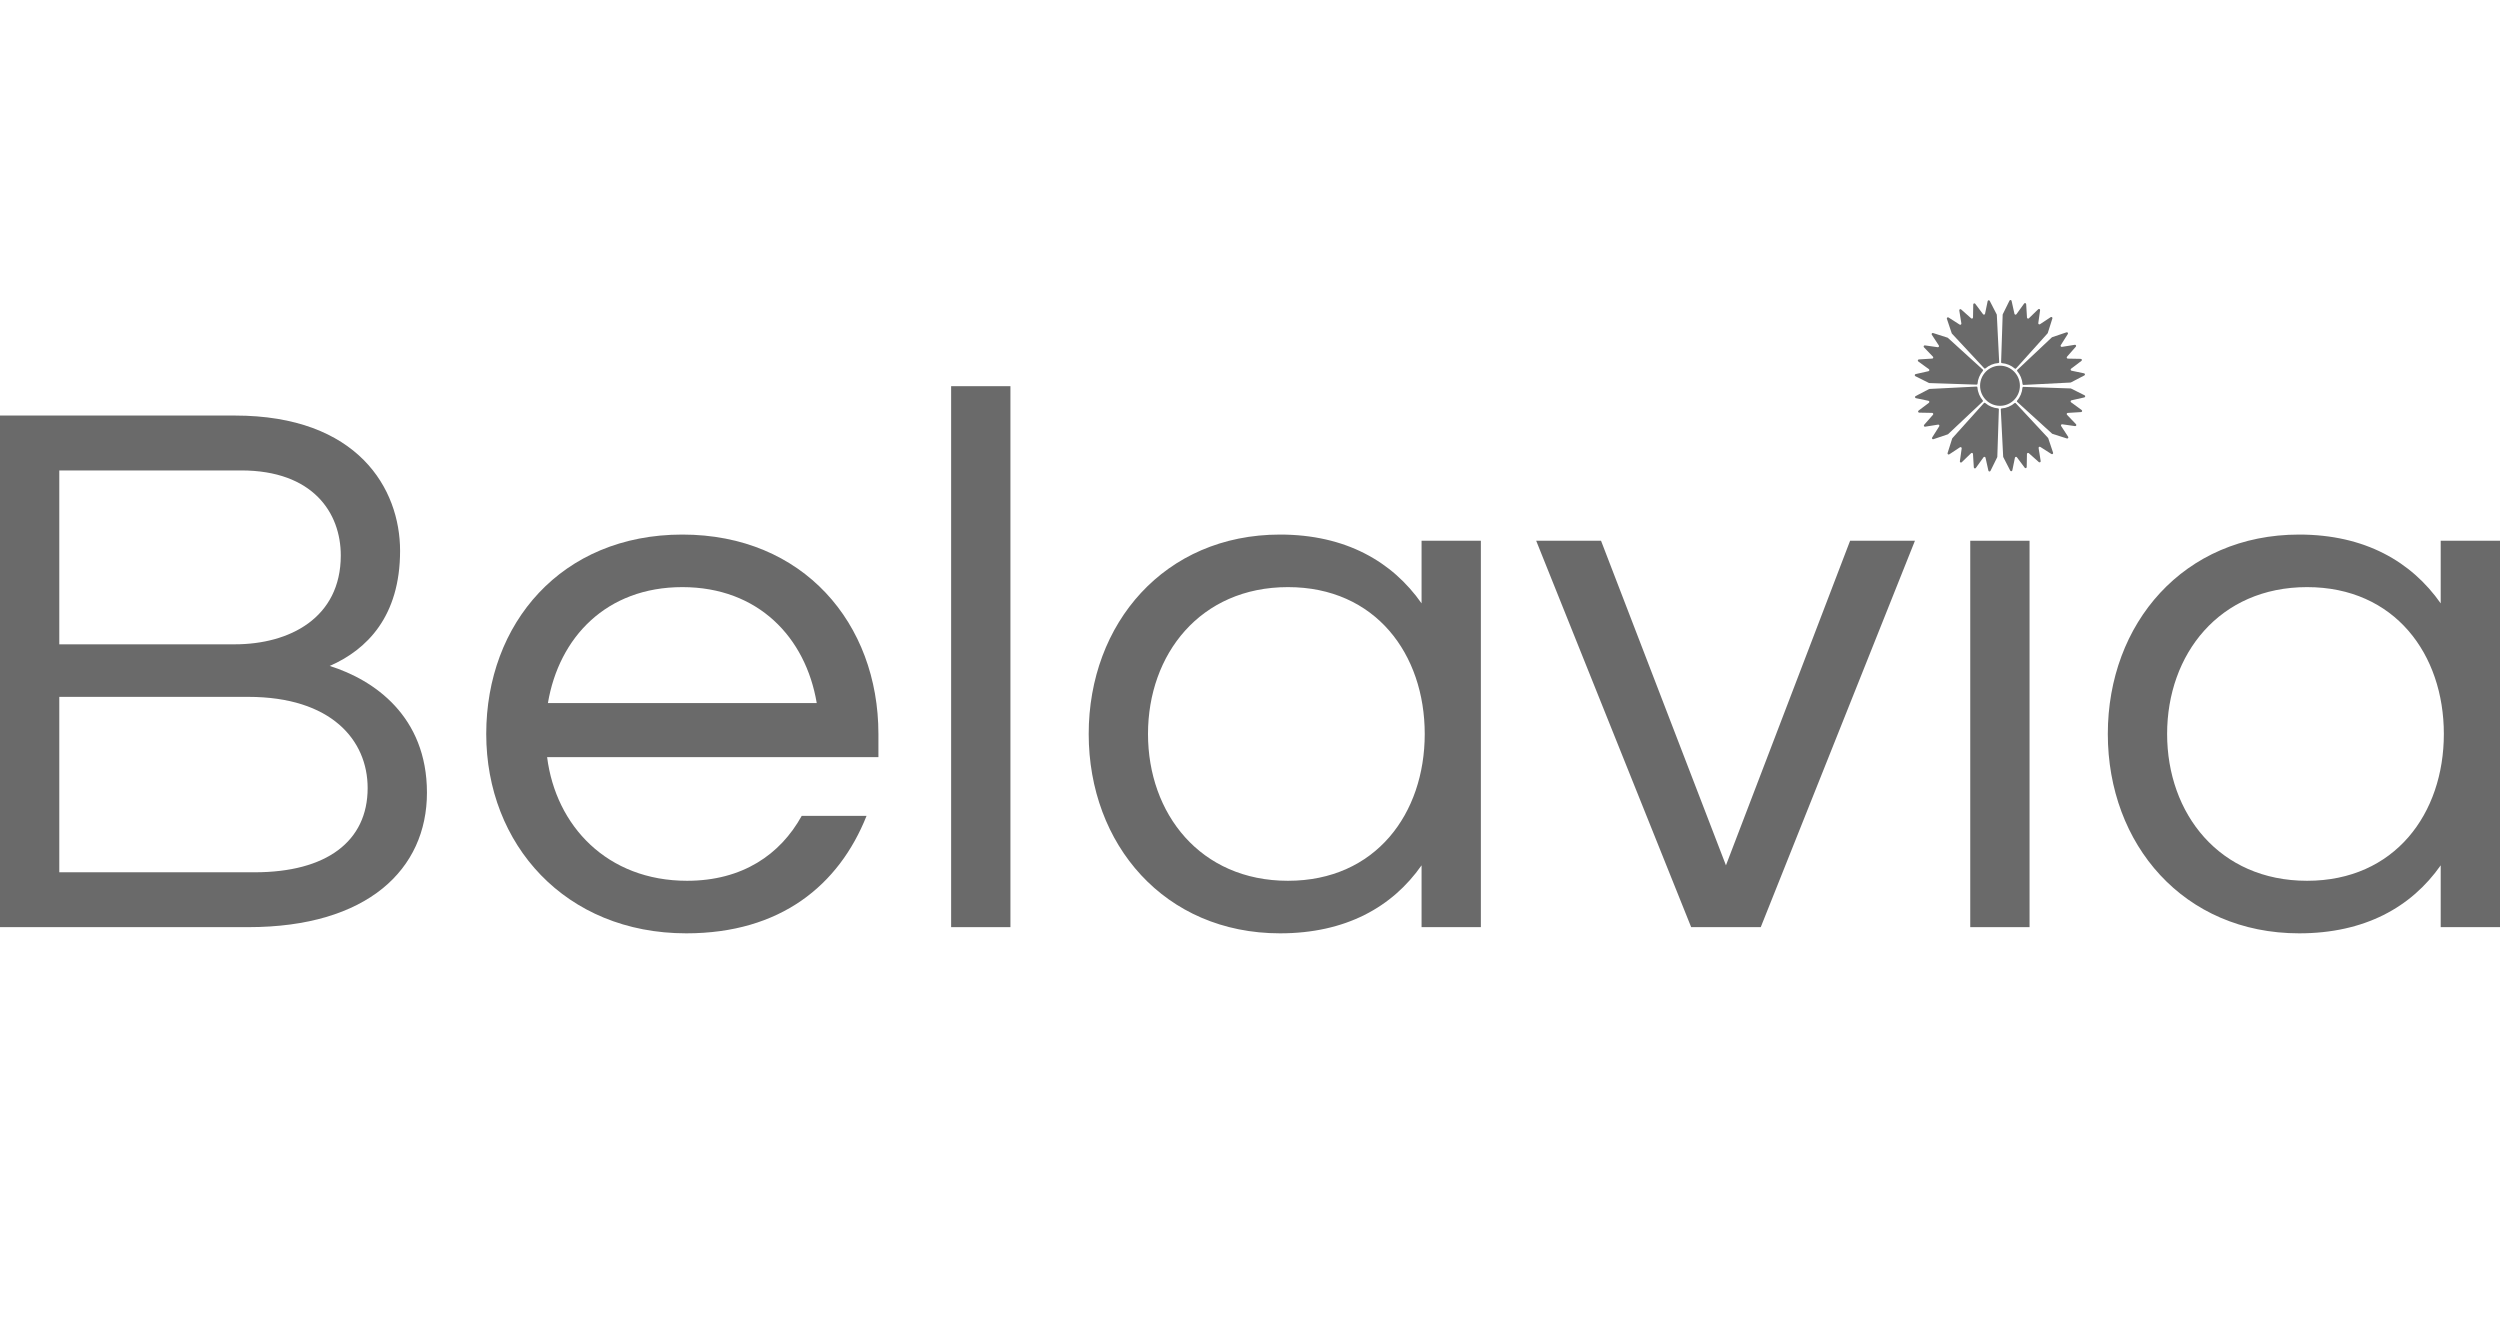 <svg width="150" height="80" viewBox="0 0 150 80" fill="none" xmlns="http://www.w3.org/2000/svg">
<path d="M119.809 18.891C119.806 18.882 119.803 18.873 119.802 18.863L119.384 18.052C119.355 17.996 119.271 18.007 119.259 18.07L119.103 18.826C119.091 18.883 119.018 18.899 118.983 18.853L118.516 18.228C118.478 18.176 118.396 18.203 118.395 18.267L118.381 19.05C118.38 19.108 118.312 19.138 118.269 19.099L117.668 18.565C117.621 18.523 117.547 18.564 117.557 18.627L117.682 19.408C117.691 19.465 117.628 19.507 117.579 19.476L116.913 19.049C116.859 19.015 116.793 19.068 116.813 19.128L117.102 19.992C117.107 20 117.111 20.008 117.116 20.017L119.057 22.102C119.075 22.121 119.104 22.122 119.124 22.105C119.338 21.922 119.608 21.804 119.905 21.782C119.932 21.78 119.952 21.758 119.951 21.732L119.809 18.891Z" fill="#6A6A6A"/>
<path d="M116.875 20.273C116.866 20.268 116.859 20.263 116.85 20.259L115.985 19.982C115.925 19.962 115.874 20.03 115.908 20.084L116.33 20.729C116.362 20.778 116.321 20.841 116.264 20.833L115.495 20.723C115.431 20.714 115.393 20.791 115.437 20.837L115.977 21.401C116.017 21.442 115.99 21.512 115.933 21.515L115.132 21.565C115.069 21.569 115.046 21.65 115.097 21.688L115.734 22.151C115.781 22.186 115.766 22.26 115.709 22.272L114.938 22.445C114.876 22.459 114.866 22.543 114.923 22.572L115.734 22.977C115.744 22.979 115.753 22.982 115.762 22.984L118.6 23.078C118.626 23.079 118.647 23.059 118.65 23.033C118.672 22.751 118.781 22.475 118.975 22.248C118.992 22.228 118.991 22.198 118.972 22.18L116.875 20.273Z" fill="#6A6A6A"/>
<path d="M115.772 23.337C115.762 23.339 115.753 23.342 115.744 23.344L114.938 23.764C114.881 23.794 114.893 23.878 114.955 23.891L115.707 24.047C115.764 24.059 115.78 24.133 115.734 24.168L115.112 24.637C115.061 24.676 115.088 24.758 115.152 24.759L115.929 24.773C115.987 24.774 116.017 24.843 115.979 24.886L115.448 25.491C115.406 25.538 115.447 25.613 115.509 25.602L116.285 25.477C116.342 25.468 116.384 25.531 116.352 25.58L115.929 26.251C115.895 26.305 115.947 26.372 116.007 26.351L116.866 26.061C116.874 26.056 116.882 26.051 116.89 26.046L118.963 24.093C118.982 24.076 118.983 24.046 118.967 24.026C118.784 23.811 118.667 23.538 118.645 23.24C118.643 23.213 118.621 23.193 118.595 23.194L115.772 23.337Z" fill="#6A6A6A"/>
<path d="M117.144 26.289C117.14 26.297 117.135 26.305 117.13 26.314L116.855 27.184C116.836 27.245 116.903 27.296 116.956 27.261L117.598 26.837C117.646 26.805 117.709 26.846 117.701 26.903L117.592 27.677C117.583 27.741 117.659 27.78 117.705 27.735L118.265 27.192C118.307 27.152 118.376 27.179 118.379 27.237L118.429 28.042C118.432 28.105 118.513 28.129 118.55 28.078L119.011 27.437C119.045 27.39 119.119 27.405 119.131 27.462L119.303 28.237C119.317 28.299 119.401 28.31 119.429 28.253L119.832 27.436C119.834 27.427 119.836 27.418 119.839 27.408L119.932 24.553C119.933 24.527 119.913 24.505 119.888 24.503C119.607 24.48 119.333 24.371 119.107 24.176C119.087 24.158 119.058 24.16 119.04 24.179L117.144 26.289Z" fill="#6A6A6A"/>
<path d="M120.19 27.399C120.192 27.408 120.195 27.417 120.197 27.427L120.614 28.238C120.643 28.295 120.727 28.283 120.74 28.221L120.895 27.464C120.907 27.407 120.98 27.391 121.015 27.437L121.482 28.062C121.52 28.114 121.602 28.087 121.603 28.023L121.617 27.24C121.618 27.182 121.686 27.152 121.729 27.191L122.33 27.725C122.377 27.767 122.451 27.726 122.441 27.663L122.316 26.883C122.307 26.825 122.37 26.783 122.419 26.815L123.085 27.241C123.139 27.275 123.205 27.222 123.185 27.162L122.896 26.298C122.891 26.29 122.887 26.282 122.882 26.274L120.941 24.188C120.923 24.169 120.894 24.168 120.874 24.185C120.66 24.368 120.39 24.486 120.093 24.508C120.066 24.51 120.046 24.532 120.047 24.559L120.19 27.399Z" fill="#6A6A6A"/>
<path d="M123.123 26.017C123.132 26.022 123.14 26.027 123.148 26.032L124.013 26.308C124.074 26.328 124.125 26.26 124.09 26.207L123.668 25.561C123.637 25.512 123.677 25.449 123.734 25.457L124.503 25.567C124.567 25.576 124.606 25.499 124.561 25.453L124.021 24.889C123.982 24.848 124.008 24.778 124.066 24.775L124.866 24.725C124.929 24.721 124.952 24.64 124.901 24.602L124.265 24.139C124.217 24.105 124.233 24.03 124.289 24.018L125.06 23.845C125.122 23.831 125.132 23.747 125.075 23.718L124.264 23.313C124.255 23.311 124.246 23.308 124.236 23.306L121.398 23.212C121.372 23.211 121.351 23.231 121.349 23.257C121.326 23.539 121.218 23.815 121.023 24.042C121.006 24.062 121.007 24.092 121.027 24.11L123.123 26.017Z" fill="#6A6A6A"/>
<path d="M124.227 22.953C124.236 22.951 124.245 22.948 124.255 22.946L125.061 22.526C125.117 22.497 125.106 22.412 125.044 22.399L124.292 22.243C124.235 22.231 124.219 22.157 124.265 22.122L124.886 21.653C124.938 21.614 124.911 21.532 124.847 21.531L124.069 21.517C124.012 21.516 123.982 21.447 124.02 21.404L124.551 20.799C124.593 20.752 124.552 20.678 124.49 20.688L123.714 20.813C123.656 20.822 123.615 20.759 123.646 20.71L124.07 20.039C124.104 19.986 124.052 19.919 123.991 19.939L123.133 20.23C123.125 20.235 123.117 20.239 123.109 20.244L121.036 22.197C121.017 22.215 121.016 22.244 121.032 22.264C121.214 22.48 121.331 22.752 121.354 23.05C121.355 23.077 121.377 23.097 121.404 23.096L124.227 22.953Z" fill="#6A6A6A"/>
<path d="M122.854 20.002C122.859 19.993 122.864 19.985 122.868 19.977L123.143 19.106C123.163 19.045 123.095 18.994 123.042 19.029L122.401 19.453C122.352 19.485 122.289 19.445 122.297 19.387L122.406 18.613C122.416 18.549 122.339 18.51 122.293 18.555L121.733 19.098C121.692 19.138 121.623 19.111 121.619 19.053L121.57 18.248C121.566 18.185 121.485 18.161 121.448 18.212L120.987 18.853C120.953 18.901 120.88 18.885 120.867 18.828L120.695 18.053C120.681 17.991 120.597 17.98 120.569 18.038L120.167 18.854C120.164 18.863 120.162 18.872 120.16 18.882L120.066 21.737C120.065 21.763 120.085 21.785 120.111 21.787C120.391 21.81 120.665 21.919 120.891 22.114C120.911 22.132 120.941 22.13 120.958 22.111L122.854 20.002Z" fill="#6A6A6A"/>
<path d="M119.999 24.349C120.659 24.349 121.194 23.81 121.194 23.145C121.194 22.48 120.659 21.942 119.999 21.942C119.34 21.942 118.805 22.48 118.805 23.145C118.805 23.81 119.34 24.349 119.999 24.349Z" fill="#6A6A6A"/>
<path d="M25.617 47.561C25.617 52.152 22.059 55.629 14.896 55.629H0V24.933H14.089C21.49 24.933 24.005 29.339 24.005 33.048C24.005 36.989 22.012 38.983 19.782 39.957C22.439 40.791 25.617 42.971 25.617 47.561ZM3.557 38.659H14.089C17.363 38.659 20.447 37.082 20.447 33.326C20.447 30.776 18.786 28.226 14.469 28.226H3.557V38.659ZM22.059 47.283C22.059 44.408 19.877 41.812 14.896 41.812H3.557V52.337H15.275C19.592 52.337 22.059 50.482 22.059 47.283Z" fill="#6A6A6A"/>
<path d="M48.103 48.952H51.993C50.333 53.125 46.822 56 41.177 56C33.919 56 29.174 50.668 29.174 44.037C29.174 37.407 33.681 32.074 40.94 32.074C48.198 32.074 52.705 37.407 52.705 44.037V45.428H32.827C33.349 49.555 36.433 52.847 41.224 52.847C44.545 52.847 46.822 51.271 48.103 48.952ZM32.875 42.182H49.004C48.34 38.241 45.493 35.227 40.94 35.227C36.385 35.227 33.539 38.241 32.875 42.182Z" fill="#6A6A6A"/>
<path d="M60.626 55.629H57.068V23.171H60.626V55.629Z" fill="#6A6A6A"/>
<path d="M85.294 36.201V32.445H88.852V55.629H85.294V51.92C83.539 54.424 80.74 56 76.802 56C69.876 56 65.322 50.668 65.322 44.037C65.322 37.407 69.876 32.074 76.802 32.074C80.74 32.074 83.539 33.697 85.294 36.201ZM85.484 44.037C85.484 39.261 82.542 35.227 77.277 35.227C72.011 35.227 68.88 39.261 68.88 44.037C68.88 48.813 72.011 52.847 77.277 52.847C82.542 52.847 85.484 48.813 85.484 44.037Z" fill="#6A6A6A"/>
<path d="M114.896 32.445L105.645 55.629H101.47L92.171 32.445H96.062L103.557 51.92L111.006 32.445H114.896Z" fill="#6A6A6A"/>
<path d="M118.215 32.445H121.773V55.629H118.215V32.445Z" fill="#6A6A6A"/>
<path d="M146.442 36.201V32.445H150V55.629H146.442V51.92C144.686 54.424 141.887 56 137.95 56C131.024 56 126.469 50.668 126.469 44.037C126.469 37.407 131.024 32.074 137.95 32.074C141.887 32.074 144.686 33.697 146.442 36.201ZM146.631 44.037C146.631 39.261 143.69 35.227 138.424 35.227C133.158 35.227 130.027 39.261 130.027 44.037C130.027 48.813 133.158 52.847 138.424 52.847C143.69 52.847 146.631 48.813 146.631 44.037Z" fill="#6A6A6A"/>
</svg>
